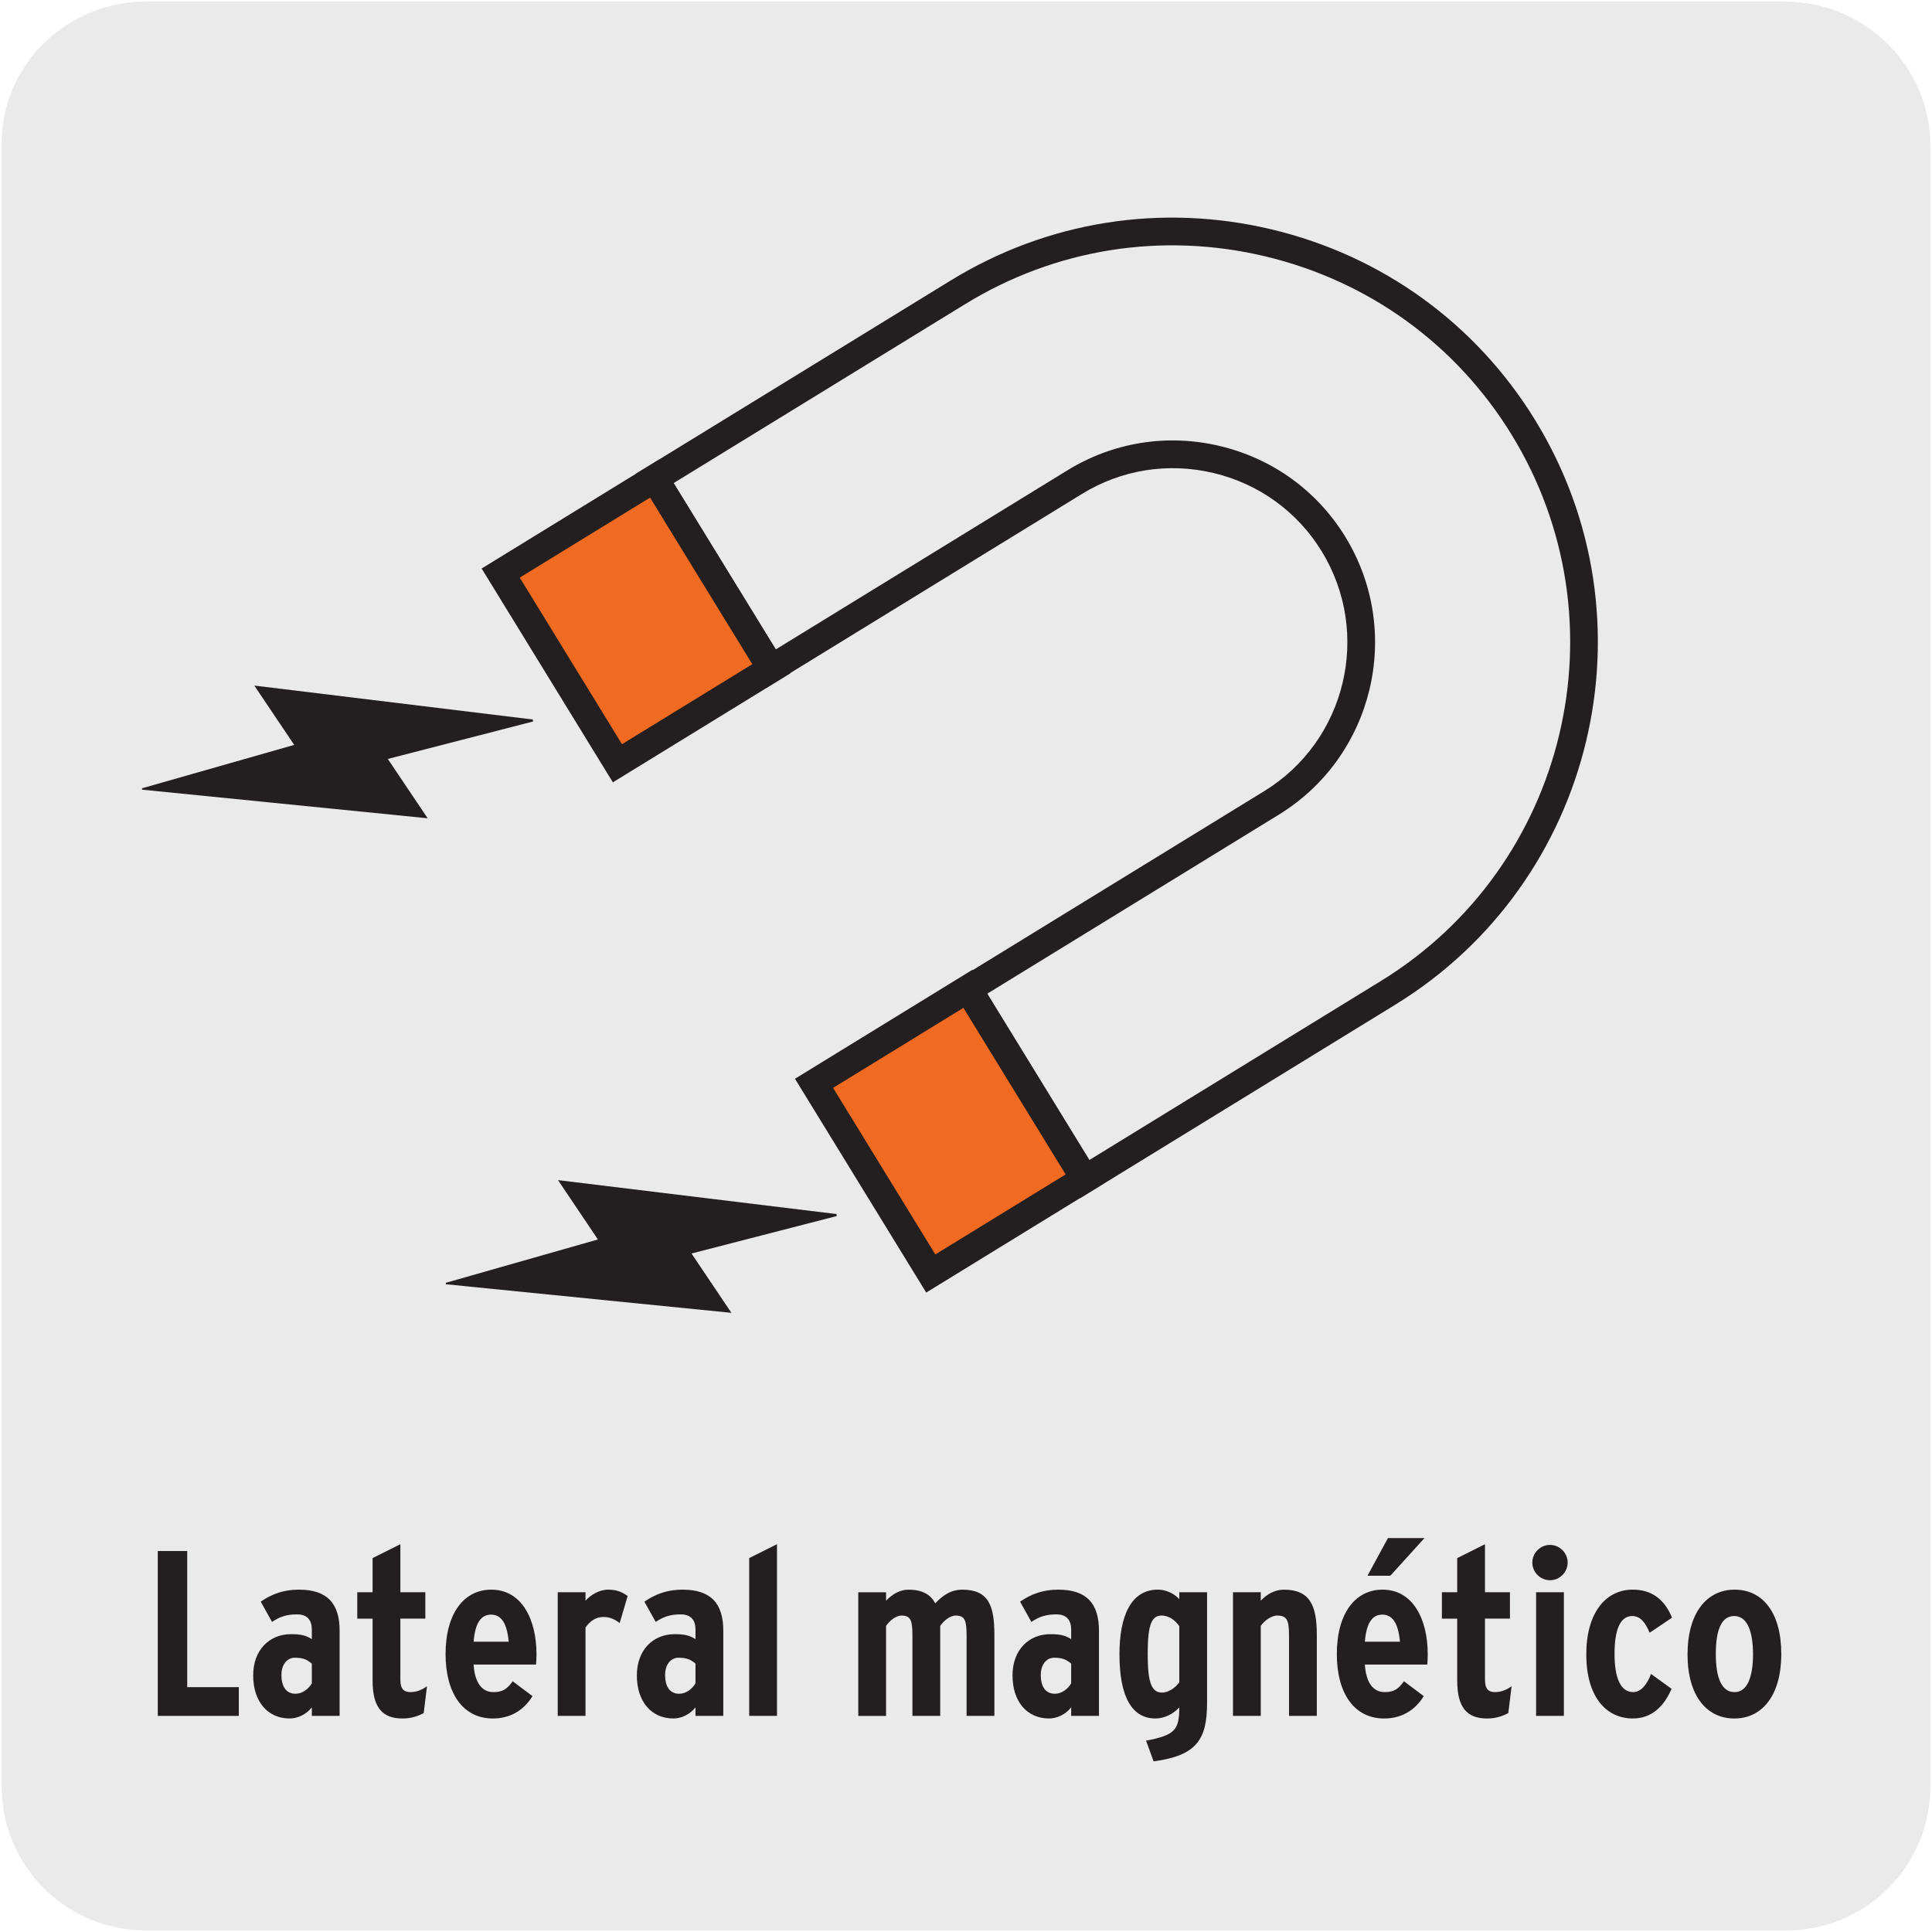 <?xml version="1.0" encoding="UTF-8"?>
<svg xmlns="http://www.w3.org/2000/svg" viewBox="0 0 1800 1800">
  <defs>
    <style>
      .cls-1 {
        fill: none;
      }

      .cls-2 {
        fill: #ebeaea;
      }

      .cls-3 {
        fill: #f16a21;
      }

      .cls-4 {
        fill: #231f20;
      }
    </style>
  </defs>
  <g id="BG">
    <path class="cls-2" d="m135.86,1.5h1527.09c74.38,0,135.55,59.98,135.55,134.36h0v1528.29c0,74.38-59.98,134.36-134.36,134.36H135.86c-74.38,0-134.36-59.98-134.36-134.36h0V135.86C.31,61.48,61.49,1.5,135.86,1.5Z"/>
  </g>
  <g id="Capa_4" data-name="Capa 4">
    <g>
      <path class="cls-4" d="m222.49,1598.66h-75.49v-153.61h27.43v126.83h48.06v26.77Z"/>
      <path class="cls-4" d="m316.41,1598.66h-25.89v-7.9c-5.27,6.58-13.17,10.31-20.63,10.31-20.19,0-34.01-15.36-34.01-40.16,0-23.48,14.92-38.4,35.33-38.4,10.1,0,14.26,1.54,19.31,4.61v-8.78c0-8.12-3.51-14.26-13.82-14.26-9.65,0-16.02,2.19-23.26,7.02l-10.53-18.87c10.53-7.24,21.5-11.19,35.55-11.19,26.77,0,37.96,13.17,37.96,38.4v79.22Zm-25.89-30.28v-18.43c-4.17-3.51-7.9-5.49-15.8-5.49-7.24,0-12.51,6.36-12.51,16.02,0,11.19,4.61,17.55,13.17,17.55,6.14,0,11.85-4.17,15.14-9.66Z"/>
      <path class="cls-4" d="m397.82,1571.01l-3.07,25.02c-5.71,3.07-12.07,5.05-19.75,5.05-18.65,0-27.87-10.09-27.87-35.33v-57.71h-14.26v-24.58h14.26v-31.82l25.89-12.95v44.76h23.26v24.58h-23.26v57.05c0,8.56,3.29,11.41,9.44,11.41,5.05,0,10.31-1.76,15.36-5.49Z"/>
      <path class="cls-4" d="m499.85,1541.17c0,3.07-.22,6.58-.44,9.66h-58.15c1.1,17.77,8.34,25.67,18.43,25.67,9.22,0,12.95-3.29,17.99-10.09l18.43,13.82c-8.56,14.04-21.72,20.85-36.87,20.85-28.53,0-44.11-24.36-44.11-59.91,0-38.62,17.55-60.13,42.57-60.13,28.96,0,42.13,28.53,42.13,60.13Zm-25.89-11.63c-1.32-14.04-5.27-25.24-16.46-25.24-9.65,0-14.92,8.34-16.24,25.24h32.7Z"/>
      <path class="cls-4" d="m584.78,1486.97l-7.46,25.24c-4.39-3.51-9-5.71-15.14-5.71-6.8,0-12.29,3.51-16.68,9.87v82.29h-25.89v-115.2h25.89v7.9c4.39-5.05,12.51-10.31,21.07-10.31,7.68,0,12.73,1.98,18.21,5.92Z"/>
      <path class="cls-4" d="m673.87,1598.66h-25.89v-7.9c-5.27,6.58-13.17,10.31-20.63,10.31-20.19,0-34.01-15.36-34.01-40.16,0-23.48,14.92-38.4,35.33-38.4,10.09,0,14.26,1.54,19.31,4.61v-8.78c0-8.12-3.51-14.26-13.82-14.26-9.66,0-16.02,2.19-23.26,7.02l-10.53-18.87c10.53-7.24,21.51-11.19,35.55-11.19,26.77,0,37.96,13.17,37.96,38.4v79.22Zm-25.89-30.28v-18.43c-4.17-3.51-7.9-5.49-15.8-5.49-7.24,0-12.51,6.36-12.51,16.02,0,11.19,4.61,17.55,13.17,17.55,6.14,0,11.85-4.17,15.14-9.66Z"/>
      <path class="cls-4" d="m723.9,1598.66h-25.89v-147.02l25.89-12.95v159.97Z"/>
      <path class="cls-4" d="m926.44,1598.66h-25.89v-74.61c0-14.26-1.54-18.87-10.09-18.87-5.49,0-11.41,5.05-14.48,9.66v83.82h-25.89v-74.61c0-14.26-1.54-18.87-10.09-18.87-5.49,0-11.41,5.05-14.48,9.66v83.82h-25.89v-115.2h25.89v7.9c5.71-6.14,13.17-10.31,20.63-10.31,14.04,0,21.06,5.05,25.23,12.73,6.36-6.8,14.04-12.73,25.23-12.73,24.58,0,29.84,15.14,29.84,42.13v75.49Z"/>
      <path class="cls-4" d="m1023.87,1598.66h-25.89v-7.9c-5.27,6.58-13.17,10.31-20.63,10.31-20.19,0-34.01-15.36-34.01-40.16,0-23.48,14.92-38.4,35.33-38.4,10.09,0,14.26,1.54,19.31,4.61v-8.78c0-8.12-3.51-14.26-13.82-14.26-9.66,0-16.02,2.19-23.26,7.02l-10.53-18.87c10.53-7.24,21.51-11.19,35.55-11.19,26.77,0,37.96,13.17,37.96,38.4v79.22Zm-25.89-30.28v-18.43c-4.17-3.51-7.9-5.49-15.8-5.49-7.24,0-12.51,6.36-12.51,16.02,0,11.19,4.61,17.55,13.17,17.55,6.14,0,11.85-4.17,15.14-9.66Z"/>
      <path class="cls-4" d="m1124.59,1586.81c0,34.45-10.31,48.93-49.81,54.2l-7.02-19.31c26.99-5.05,30.94-10.09,30.94-30.94-5.71,6.14-13.83,10.31-22.16,10.31-21.5,0-33.57-19.31-33.57-59.91,0-35.11,10.53-60.13,35.77-60.13,7.68,0,14.92,3.51,19.97,8.78v-6.36h25.89v103.35Zm-25.89-19.53v-52.23c-3.51-5.05-9.22-9.87-16.46-9.87-9.22,0-12.95,8.34-12.95,35.11,0,25.24,2.63,36.65,13.39,36.65,6.36,0,12.95-5.05,16.02-9.66Z"/>
      <path class="cls-4" d="m1226.85,1598.66h-25.89v-74.61c0-14.26-1.76-18.87-10.97-18.87-5.71,0-12.29,5.05-15.36,9.66v83.82h-25.89v-115.2h25.89v7.9c5.71-6.14,13.17-10.31,21.5-10.31,24.58,0,30.72,15.14,30.72,42.13v75.49Z"/>
      <path class="cls-4" d="m1330.21,1541.17c0,3.07-.22,6.58-.44,9.66h-58.15c1.1,17.77,8.34,25.67,18.43,25.67,9.22,0,12.95-3.29,17.99-10.09l18.43,13.82c-8.56,14.04-21.72,20.85-36.87,20.85-28.53,0-44.11-24.36-44.11-59.91,0-38.62,17.55-60.13,42.57-60.13,28.97,0,42.13,28.53,42.13,60.13Zm-25.89-11.63c-1.32-14.04-5.27-25.24-16.46-25.24-9.66,0-14.92,8.34-16.24,25.24h32.7Zm22.82-96.55l-31.82,35.11h-21.29l19.09-35.11h34.01Z"/>
      <path class="cls-4" d="m1408.33,1571.01l-3.07,25.02c-5.71,3.07-12.07,5.05-19.75,5.05-18.65,0-27.87-10.09-27.87-35.33v-57.71h-14.26v-24.58h14.26v-31.82l25.89-12.95v44.76h23.26v24.58h-23.26v57.05c0,8.56,3.29,11.41,9.44,11.41,5.05,0,10.31-1.76,15.36-5.49Z"/>
      <path class="cls-4" d="m1460.55,1455.81c0,9-7.46,16.46-16.46,16.46s-16.46-7.46-16.46-16.46,7.46-16.46,16.46-16.46,16.46,7.46,16.46,16.46Zm-3.51,142.85h-25.89v-115.2h25.89v115.2Z"/>
      <path class="cls-4" d="m1557.77,1507.15l-20.85,14.04c-3.95-9.44-8.56-15.58-16.24-15.58-11.63,0-16.46,13.82-16.46,35.33s5.27,35.55,17.34,35.55c7.46,0,12.95-7.24,16.68-16.9l19.09,13.82c-6.8,16.02-18.21,27.65-35.99,27.65-25.46,0-43.45-20.85-43.45-59.69s18.21-60.35,43.23-60.35c17.77,0,29.62,9,36.65,26.11Z"/>
      <path class="cls-4" d="m1659.58,1540.95c0,38.84-17.99,60.13-43.67,60.13s-43.67-20.85-43.67-59.69,17.99-60.35,43.89-60.35,43.45,21.07,43.45,59.91Zm-26.33.44c0-21.29-5.27-35.77-17.55-35.77s-17.12,13.82-17.12,35.33,5.05,35.55,17.55,35.55,17.12-15.8,17.12-35.11Z"/>
    </g>
  </g>
  <g id="Capa_5" data-name="Capa 5">
    <g>
      <path class="cls-4" d="m1006.43,1116.29l-122.16-198.95,293.66-180.32c76.31-46.84,100.27-147.08,53.42-223.45-22.67-36.88-58.41-62.76-100.65-72.85-42.22-10.11-85.83-3.19-122.73,19.51l-293.67,180.33-122.22-198.95,293.73-180.32c89.96-55.24,196.2-72.12,299.15-47.51,102.96,24.61,190.09,87.7,245.33,177.65,114.19,186.01,55.78,430.29-130.21,544.53l-293.66,180.33Zm-86.64-190.46l95.13,154.94,271.66-166.82c173.86-106.79,228.46-335.14,121.72-509.02-51.63-84.08-133.07-143.05-229.33-166.05-96.25-22.99-195.56-7.24-279.64,44.4l-271.73,166.81,95.19,154.94,271.67-166.82c42.78-26.3,93.28-34.33,142.25-22.62,48.94,11.7,90.36,41.69,116.64,84.46,54.3,88.51,26.52,204.68-61.91,258.96l-271.66,166.81Z"/>
      <g>
        <rect class="cls-3" x="508.42" y="474.53" width="168.3" height="207.92" transform="translate(-215.07 395.46) rotate(-31.54)"/>
        <path class="cls-4" d="m571,728.88l-122.27-199.21,165.41-101.58,122.27,199.21-165.41,101.58Zm-86.77-190.72l95.26,155.2,121.42-74.55-95.26-155.2-121.42,74.55Z"/>
      </g>
      <path class="cls-4" d="m574.82,712.9l-.67-1.1-109.44-178.31,1.1-.67,144.51-88.74.67,1.1,109.44,178.31-1.1.67-144.51,88.74Zm-106.57-178.55l107.42,175,141.21-86.72-107.42-175-141.21,86.72Z"/>
      <g>
        <rect class="cls-3" x="800.35" y="949.9" width="168.3" height="207.92" transform="translate(-420.62 618.41) rotate(-31.54)"/>
        <path class="cls-4" d="m862.93,1204.26l-122.27-199.2,165.41-101.59,122.27,199.21-165.41,101.58Zm-86.77-190.71l95.26,155.19,121.42-74.55-95.26-155.2-121.42,74.56Z"/>
      </g>
      <path class="cls-4" d="m866.75,1188.27l-.67-1.1-109.44-178.3,1.1-.67,144.51-88.75.67,1.1,109.44,178.31-1.1.67-144.51,88.74Zm-106.57-178.54l107.42,175,141.21-86.72-107.42-175-141.21,86.73Z"/>
      <path class="cls-4" d="m132.34,734.41c46.94-13.35,93.89-26.78,141.76-40.4-12.5-18.52-24.46-36.37-37.16-55.28,87.21,10.65,173.3,21.16,259.46,31.6.06.6.2,1.26.26,1.85-44.83,11.57-89.66,23.14-135.35,34.91,12.3,18.31,24.27,36.1,37.16,55.28-89.66-8.99-177.8-17.79-266.01-26.65,0-.4-.06-.86-.13-1.32"/>
      <path class="cls-4" d="m415.3,1195.18c46.94-13.35,93.89-26.78,141.76-40.4-12.5-18.52-24.46-36.37-37.16-55.28,87.21,10.65,173.3,21.16,259.46,31.6.06.6.2,1.26.26,1.85-44.83,11.57-89.66,23.14-135.35,34.91,12.3,18.31,24.27,36.1,37.16,55.28-89.66-8.99-177.8-17.79-266.01-26.65,0-.4-.06-.86-.13-1.32"/>
      <rect class="cls-1" x="132.2" y="96.45" width="1535.59" height="1255.11"/>
    </g>
  </g>
</svg>